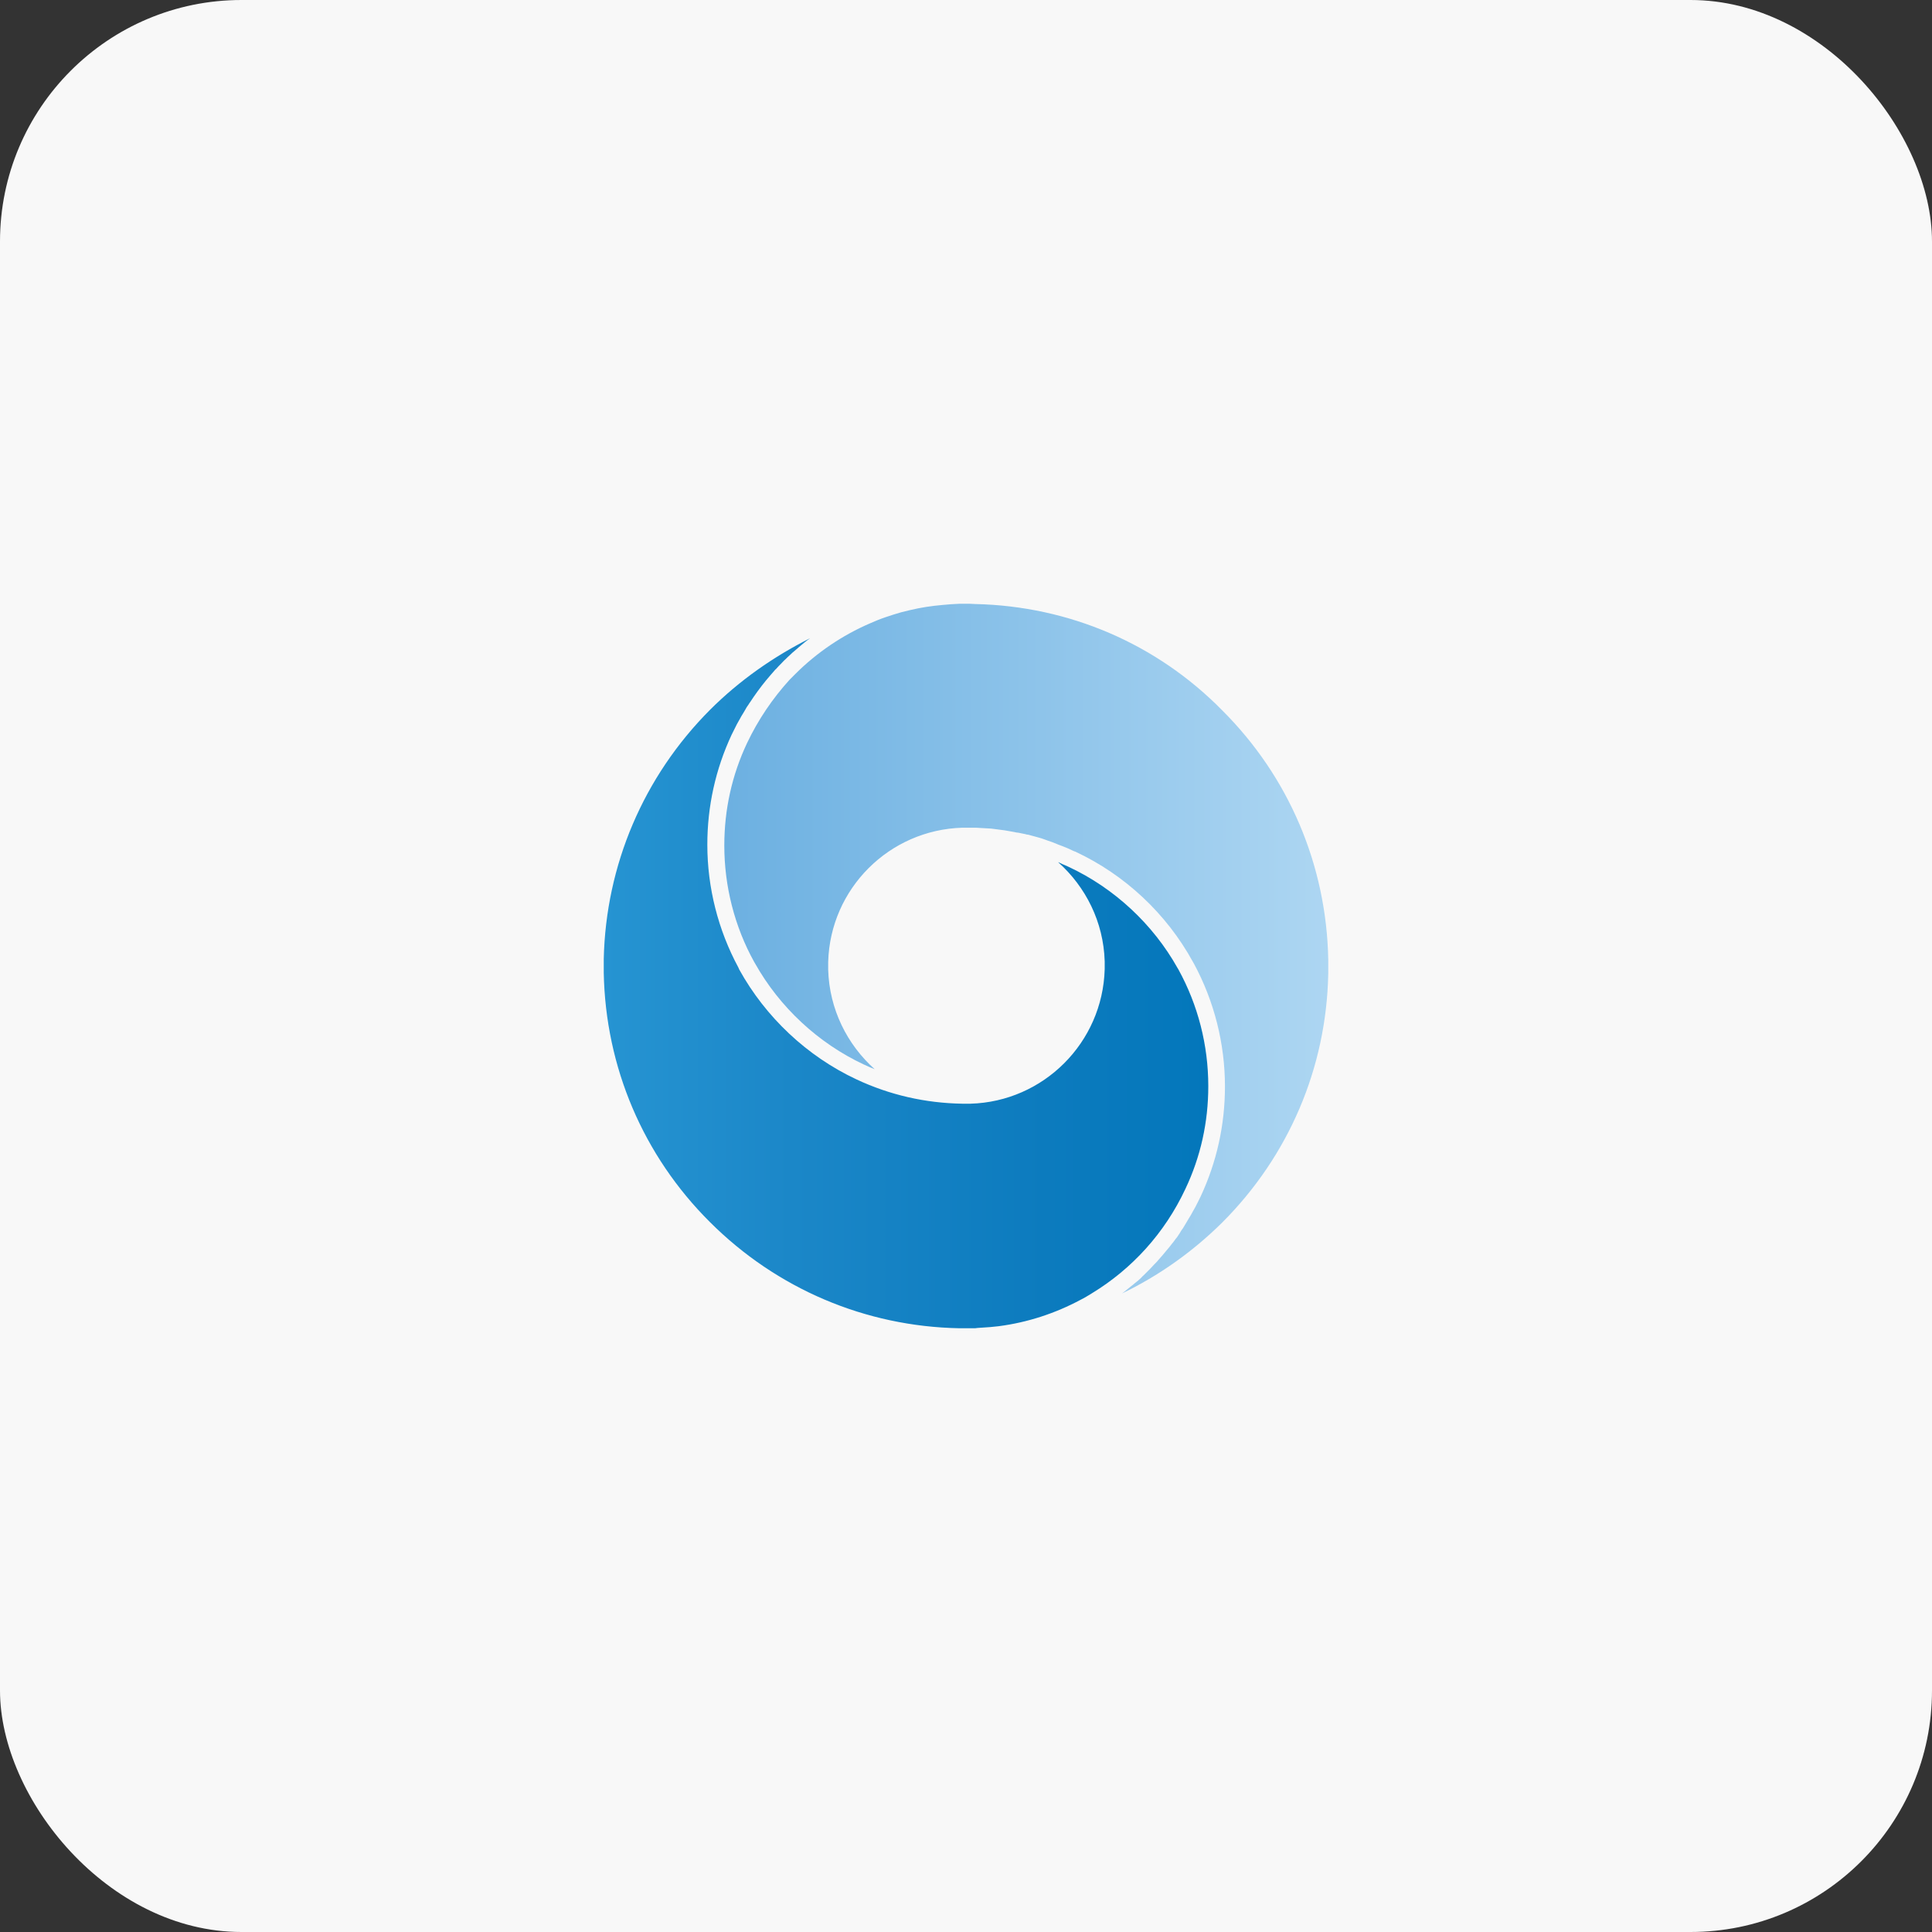 <?xml version="1.0" encoding="UTF-8"?> <svg xmlns="http://www.w3.org/2000/svg" width="160" height="160" viewBox="0 0 160 160" fill="none"><rect x="0" y="0" width="160" height="160" fill="#333333" stroke="none"/><rect width="160" height="160" rx="20" fill="#F8F8F8"></rect><path d="M58.796 58.789C53.296 64.31 50.17 71.646 50 79.419V80.557C50.145 88.377 53.271 95.714 58.796 101.21C64.322 106.731 71.664 109.855 79.443 110H80.606C80.727 110 80.848 110 80.945 109.976C81.309 109.951 81.648 109.927 82.011 109.903C82.254 109.879 82.472 109.855 82.714 109.83C85.113 109.516 87.391 108.765 89.475 107.651C89.814 107.482 90.129 107.288 90.444 107.094C93.74 105.085 96.454 102.131 98.174 98.45C99.435 95.787 100.065 92.93 100.065 89.951C100.065 86.561 99.216 83.244 97.593 80.29L97.52 80.169C95.485 76.537 92.286 73.559 88.506 71.792C88.409 71.743 88.336 71.719 88.239 71.671C88.07 71.598 87.876 71.525 87.706 71.428C87.682 71.428 87.657 71.404 87.633 71.404C89.911 73.438 91.389 76.344 91.486 79.612V80.266C91.317 86.344 86.422 91.235 80.364 91.404H79.709C76.632 91.356 73.675 90.678 70.937 89.394C66.842 87.482 63.401 84.237 61.22 80.29L61.147 80.121C59.475 77.022 58.578 73.511 58.578 69.951C58.578 66.779 59.257 63.704 60.59 60.847C60.735 60.557 60.88 60.266 61.026 59.976C61.099 59.855 61.171 59.709 61.244 59.588C61.341 59.395 61.462 59.201 61.583 59.007C61.632 58.91 61.704 58.813 61.753 58.717C61.825 58.571 61.922 58.45 62.019 58.305C62.044 58.256 62.068 58.208 62.116 58.16C62.213 58.014 62.31 57.869 62.407 57.724C62.843 57.094 63.304 56.489 63.813 55.908C63.934 55.787 64.031 55.641 64.152 55.52C64.176 55.472 64.225 55.448 64.273 55.399C64.394 55.254 64.54 55.109 64.661 54.988L64.685 54.964C64.806 54.842 64.927 54.697 65.073 54.576C65.121 54.528 65.17 54.479 65.218 54.431C65.315 54.334 65.412 54.261 65.509 54.164C65.582 54.092 65.654 54.019 65.751 53.947C65.872 53.85 65.969 53.753 66.091 53.656L66.115 53.632C66.26 53.511 66.43 53.365 66.575 53.244C66.745 53.099 66.914 52.978 67.084 52.857C64.055 54.382 61.244 56.344 58.796 58.789Z" fill="url(#paint0_linear_1297_412)"></path><path d="M79.491 50C79.007 50.024 78.546 50.048 78.086 50.097C77.843 50.121 77.625 50.145 77.383 50.169C77.141 50.194 76.922 50.242 76.68 50.266C76.438 50.315 76.22 50.339 76.002 50.387C75.541 50.484 75.105 50.581 74.645 50.702C74.208 50.823 73.772 50.968 73.336 51.114C72.9 51.259 72.488 51.429 72.052 51.622C69.75 52.615 67.641 54.044 65.872 55.811C65.703 55.981 65.557 56.126 65.388 56.295C63.982 57.845 62.795 59.588 61.874 61.525C60.614 64.189 59.984 67.046 59.984 70.024C59.984 73.39 60.832 76.731 62.456 79.661L62.528 79.782C64.564 83.414 67.763 86.392 71.543 88.16C71.834 88.305 72.149 88.426 72.439 88.547C70.162 86.513 68.683 83.584 68.587 80.315V79.661C68.756 73.584 73.651 68.717 79.709 68.547H80.8C81.236 68.571 81.672 68.596 82.084 68.62C82.278 68.644 82.472 68.668 82.641 68.692C82.835 68.717 83.029 68.741 83.199 68.765L83.756 68.862C83.853 68.886 83.926 68.886 84.023 68.91C84.12 68.935 84.216 68.959 84.314 68.959C84.41 68.983 84.483 68.983 84.556 69.007C84.677 69.031 84.798 69.056 84.919 69.08C84.992 69.104 85.065 69.128 85.162 69.128C85.258 69.153 85.331 69.177 85.428 69.201C85.501 69.225 85.598 69.249 85.695 69.274C85.792 69.298 85.864 69.322 85.961 69.346C86.155 69.395 86.373 69.467 86.567 69.54L86.761 69.613C87.003 69.685 87.246 69.782 87.488 69.879L87.536 69.903C87.585 69.927 87.609 69.927 87.658 69.952C87.779 70 87.924 70.048 88.045 70.097C88.288 70.194 88.53 70.291 88.772 70.412C88.869 70.46 88.966 70.508 89.063 70.533C93.158 72.445 96.599 75.666 98.78 79.637L98.877 79.806C100.549 82.906 101.446 86.416 101.446 89.976C101.446 93.148 100.767 96.223 99.435 99.08C99.289 99.371 99.144 99.685 98.998 99.952C98.926 100.073 98.853 100.218 98.78 100.339C98.683 100.533 98.562 100.726 98.441 100.92C98.393 101.017 98.32 101.114 98.271 101.211C98.199 101.332 98.126 101.453 98.053 101.574C98.005 101.671 97.932 101.768 97.859 101.864C97.811 101.937 97.763 102.01 97.714 102.107C97.641 102.228 97.544 102.349 97.472 102.47C97.423 102.518 97.399 102.567 97.351 102.615C97.254 102.76 97.157 102.881 97.036 103.027C96.914 103.196 96.769 103.366 96.624 103.535C96.406 103.801 96.163 104.092 95.921 104.358C95.848 104.455 95.751 104.552 95.679 104.625C95.654 104.649 95.63 104.673 95.606 104.697C95.485 104.818 95.364 104.964 95.242 105.085L94.709 105.617C94.661 105.666 94.588 105.714 94.54 105.787C94.443 105.884 94.322 105.981 94.225 106.077C94.152 106.126 94.079 106.199 94.007 106.247C93.885 106.344 93.764 106.465 93.619 106.562C93.376 106.755 93.158 106.949 92.916 107.119C95.945 105.666 98.756 103.68 101.204 101.259C106.729 95.739 109.855 88.426 110 80.629V79.467C109.855 71.647 106.729 64.31 101.204 58.814C95.8 53.317 88.53 50.194 80.775 50.024L80.291 50H79.491Z" fill="url(#paint1_linear_1297_412)"></path><defs><linearGradient id="paint0_linear_1297_412" x1="50" y1="81.485" x2="100.103" y2="81.485" gradientUnits="userSpaceOnUse"><stop stop-color="#2694D2"></stop><stop offset="0.31" stop-color="#1B87C8"></stop><stop offset="0.73" stop-color="#0C7BBE"></stop><stop offset="1" stop-color="#0377BB"></stop></linearGradient><linearGradient id="paint1_linear_1297_412" x1="59.994" y1="78.562" x2="110.097" y2="78.562" gradientUnits="userSpaceOnUse"><stop stop-color="#6CB0E1"></stop><stop offset="1" stop-color="#ADD6F2"></stop></linearGradient></defs></svg> 